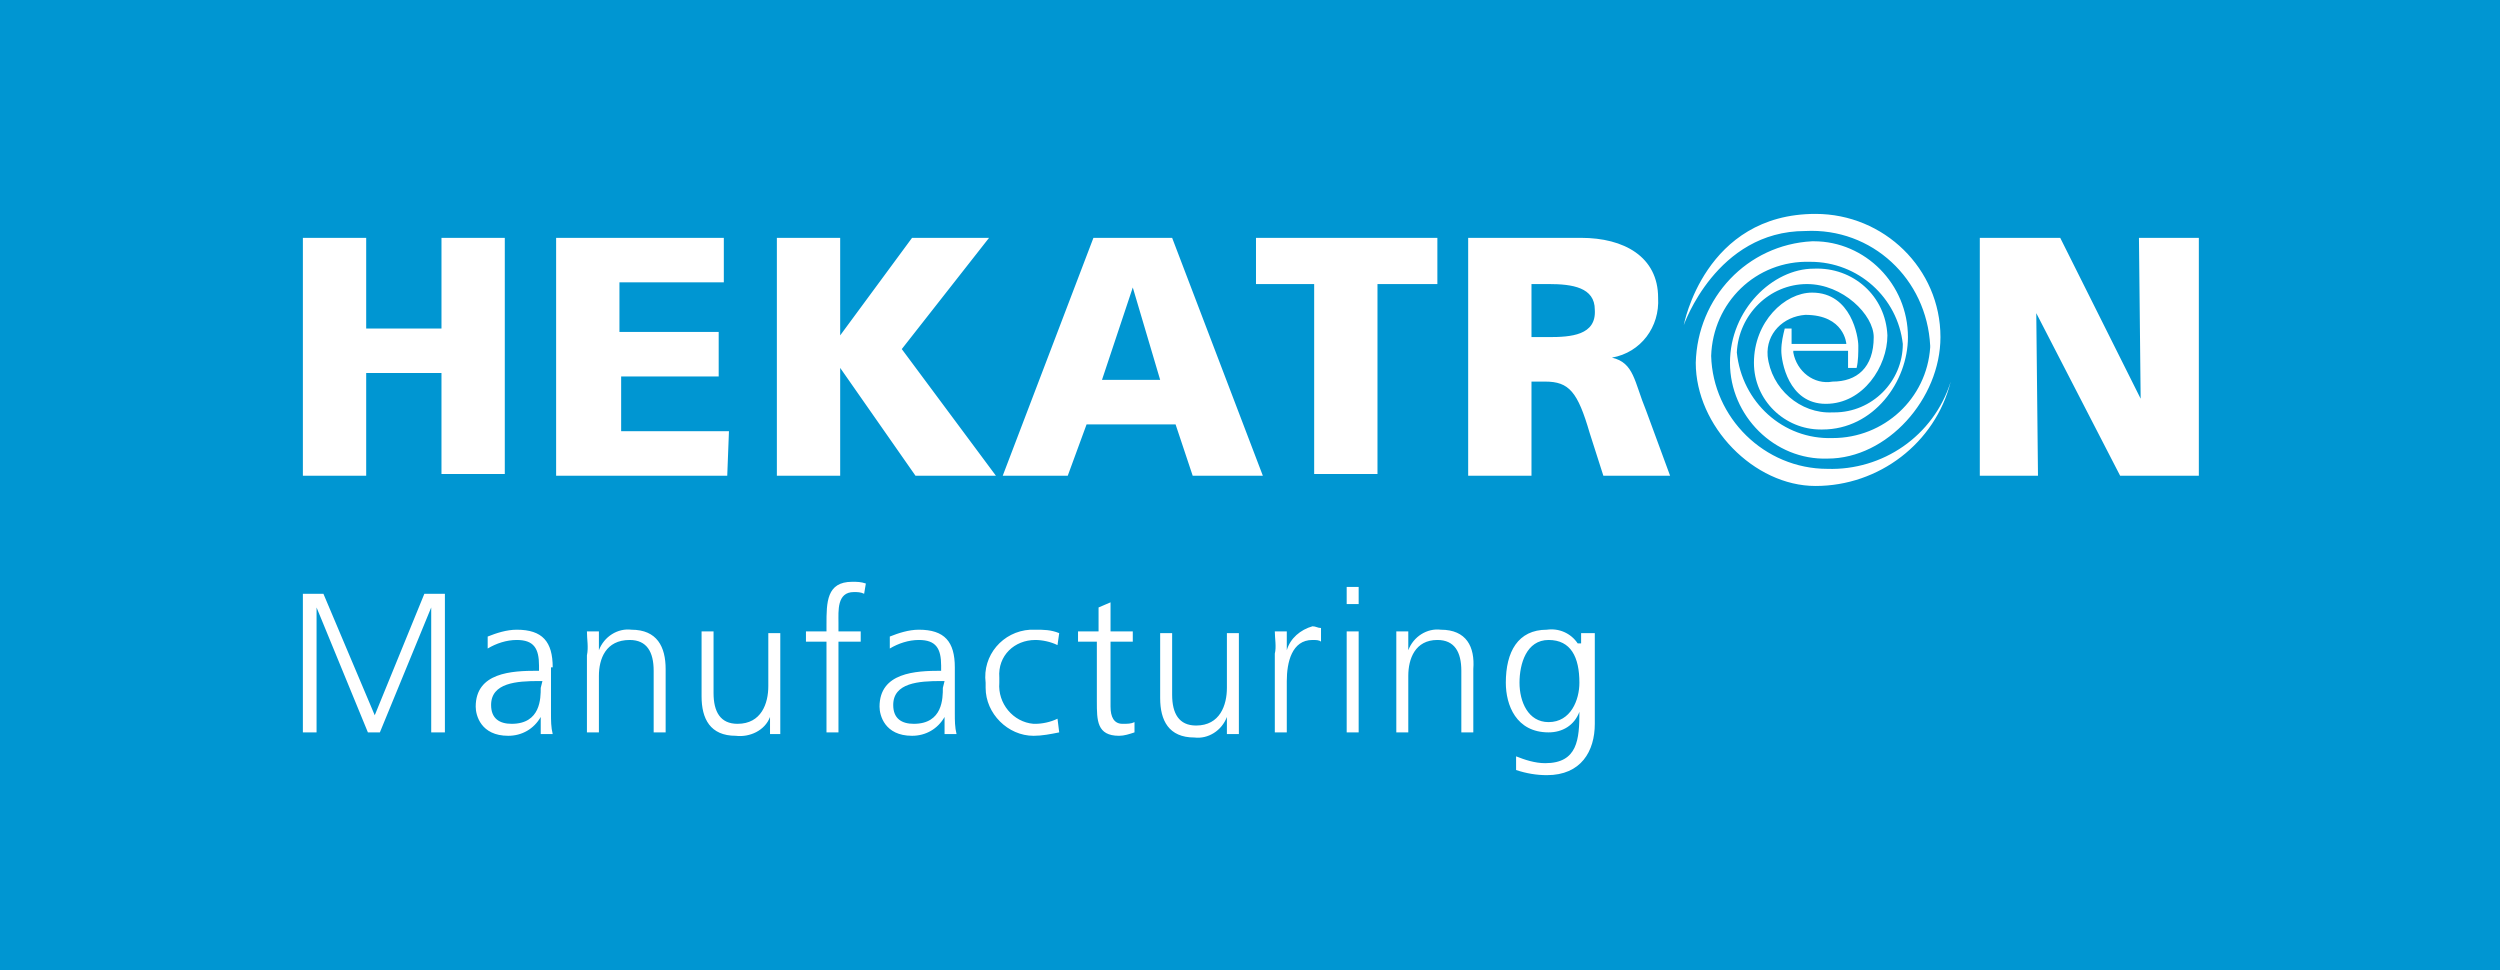 <svg xmlns="http://www.w3.org/2000/svg" xml:space="preserve" style="enable-background:new 0 0 146.1 56.7" viewBox="0 0 146.1 56.7"><path d="M0 0h146.1v56.7H0V0z" style="fill:#0096d2"/><path d="M42.6 25.2h-6.3V22H42v-2.6h-5.8v-2.9h6.1v-2.6h-9.8v13.9h10l.1-2.6zm-21.2-3.4h4.4v5.9h3.7V13.9h-3.7v5.3h-4.4v-5.3h-3.7v13.9h3.7v-6zm27.7-.3 4.4 6.3h4.7l-5.5-7.4 5.1-6.5h-4.5l-4.2 5.7v-5.7h-3.7v13.9h3.7v-6.3zm14.8-7.6-5.3 13.9h3.8l1.1-3h5.2l1 3h4.1l-5.3-13.9h-4.6zm.5 8.3 1.8-5.4 1.6 5.4h-3.4zM84 13.9H73.4v2.7h3.4v11.1h3.7V16.6H84v-2.7zm10.2 7c1.7-.3 2.8-1.8 2.7-3.5 0-2.4-2-3.5-4.5-3.5h-6.6v13.9h3.7v-5.5h.8c1.4 0 1.9.6 2.6 3l.8 2.5h3.9L96.2 24c-.7-1.7-.7-2.8-2-3.1zm-3.7-1.2h-1v-3.1h1c1.4 0 2.7.2 2.7 1.5.1 1.5-1.4 1.6-2.7 1.6zM36.9 36.8c-.8-.1-1.6.4-1.9 1.2v-1.1h-.7c0 .5.1.9 0 1.4v4.5h.7v-3.3c0-1 .4-2.1 1.8-2.1 1 0 1.4.7 1.4 1.8v3.6h.7v-3.7c0-1.3-.5-2.3-2-2.3zm11.4-.3v.4h-1.2v.6h1.2v5.3h.7v-5.3h1.3v-.6H49v-.5c0-.7-.1-1.8.9-1.8.2 0 .4 0 .6.1l.1-.6c-.3-.1-.5-.1-.8-.1-1.5 0-1.5 1.2-1.5 2.5zm-3.4.4v3.2c0 1-.4 2.2-1.8 2.2-1 0-1.4-.7-1.4-1.8v-3.6H41v3.8c0 1.3.5 2.3 2 2.3.8.1 1.7-.3 2-1.1v1h.6V37h-.7v-.1zM32.3 39c0-1.5-.6-2.2-2.1-2.2-.6 0-1.2.2-1.7.4v.7c.5-.3 1.1-.5 1.7-.5 1 0 1.3.5 1.3 1.5v.3h-.1c-1.5 0-3.6.1-3.6 2.1 0 .5.3 1.7 1.9 1.7.8 0 1.5-.4 1.9-1.1v1h.7c-.1-.4-.1-.8-.1-1.2V39h.1zm-.7 1.2c0 .6 0 2.1-1.7 2.1-.7 0-1.2-.3-1.2-1.1 0-1.3 1.5-1.4 2.8-1.4h.2l-.1.4zm-9.7 1.6-3-7.1h-1.2v8.1h.8v-7.3l3 7.3h.7l3-7.3v7.3h.8v-8.1h-1.2l-2.9 7.1zm84.9-14.4c-3.7 0-6.7-3-6.8-6.6.1-3.1 2.6-5.6 5.8-5.5 2.8 0 5.1 2.1 5.4 4.8 0 2.2-1.8 4-4 4h-.1c-1.9.1-3.6-1.4-3.8-3.3-.1-1.3.9-2.3 2.2-2.4 2.3 0 2.4 1.7 2.4 1.7h-3.2v-.9h-.4c-.1.4-.2.8-.2 1.3 0 .6.4 3.1 2.6 3.1s3.6-2.2 3.6-4c-.1-2.3-2-4-4.3-3.9-2.4 0-4.9 2.4-4.9 5.5s2.6 5.7 5.7 5.6c3.5 0 6.6-3.5 6.6-7.1 0-4-3.3-7.2-7.3-7.2-6.5 0-7.7 6.5-7.7 6.5s1.9-5.5 7.1-5.5c3.9-.2 7.1 2.8 7.3 6.7v.1c-.2 3-2.7 5.3-5.7 5.3-2.9.1-5.3-2.1-5.6-5 .1-2.2 1.9-4 4.1-4 2.1 0 3.9 1.8 3.9 3.1 0 1.8-1 2.6-2.4 2.6-1.1.2-2.1-.6-2.3-1.7v-.1h3.2v1h.5c.1-.4.1-.9.1-1.3 0-.5-.4-3.1-2.7-3.1-1.6 0-3.4 1.7-3.4 4.1 0 2.2 1.8 3.9 3.9 3.9h.1c3 0 5-2.8 5-5.4 0-3.1-2.5-5.6-5.5-5.6h-.1c-3.8.2-6.7 3.3-6.8 7.1 0 3.7 3.4 7.2 7 7.2 3.7 0 7-2.5 7.9-6.1-1 3.2-4 5.2-7.2 5.1zm-22.6 9.4c-.8-.1-1.6.4-1.9 1.2v-1.1h-.7v5.9h.7v-3.3c0-1 .4-2.1 1.7-2.1 1 0 1.4.7 1.4 1.8v3.6h.7v-3.7c.1-1.3-.4-2.3-1.9-2.3zm-5.5-1.5h.7v-1h-.7v1zm0 7.5h.7v-5.9h-.7v5.9zM125 13.9l.1 9.4-4.7-9.4h-4.7v13.9h3.4l-.1-9.5 4.9 9.5h4.6V13.9H125zM92.2 37.6c-.4-.6-1.1-.9-1.8-.8-1.7 0-2.4 1.3-2.4 3.1 0 1.3.6 2.9 2.5 2.9.8 0 1.5-.4 1.8-1.2 0 1.6-.1 3-2 3-.6 0-1.2-.2-1.7-.4v.8c.6.2 1.2.3 1.8.3 2 0 2.8-1.4 2.8-3V37h-.8v.6h-.2zm-1.7 4.6c-1.2 0-1.7-1.2-1.7-2.3s.4-2.5 1.7-2.5 1.8 1 1.8 2.5c0 1-.5 2.3-1.8 2.3zm-18.8-2c0 1-.4 2.2-1.8 2.2-1 0-1.4-.7-1.4-1.8V37h-.7v3.8c0 1.3.5 2.3 2 2.3.8.1 1.6-.4 1.9-1.2v1h.7V37h-.7v3.2zm-6.8 1.1v-3.8h1.3v-.6h-1.3v-1.7l-.7.3v1.4H63v.6h1.1V41c0 1.1 0 2 1.3 2 .3 0 .6-.1.9-.2v-.6c-.2.1-.4.1-.7.1-.5 0-.7-.4-.7-1zm-4.4-3.9c.4 0 .9.1 1.3.3l.1-.7c-.5-.2-.9-.2-1.4-.2h-.3c-1.6.1-2.8 1.5-2.6 3.1v.3c0 1.5 1.3 2.8 2.8 2.8.5 0 1-.1 1.5-.2l-.1-.8c-.4.2-.9.3-1.3.3h-.1c-1.2-.1-2.1-1.2-2-2.4v-.3c-.1-1.3.9-2.2 2.1-2.2zM55.8 39c0-1.5-.6-2.2-2.1-2.2-.6 0-1.2.2-1.7.4v.7c.5-.3 1.1-.5 1.7-.5 1 0 1.3.5 1.3 1.5v.3c-1.5 0-3.6.1-3.6 2.1 0 .5.3 1.7 1.9 1.7.8 0 1.5-.4 1.9-1.1v1h.7c-.1-.4-.1-.8-.1-1.2V39zm-.7 1.2c0 .6 0 2.1-1.7 2.1-.7 0-1.2-.3-1.2-1.1 0-1.3 1.5-1.4 2.8-1.4h.2l-.1.4zM75.2 38v-1.1h-.7c0 .4.1.9 0 1.3v4.6h.7v-3c0-1.1.3-2.4 1.5-2.4.2 0 .4 0 .5.1v-.8c-.2 0-.3-.1-.5-.1-.7.2-1.3.7-1.5 1.4z" style="fill:#fff"/></svg>